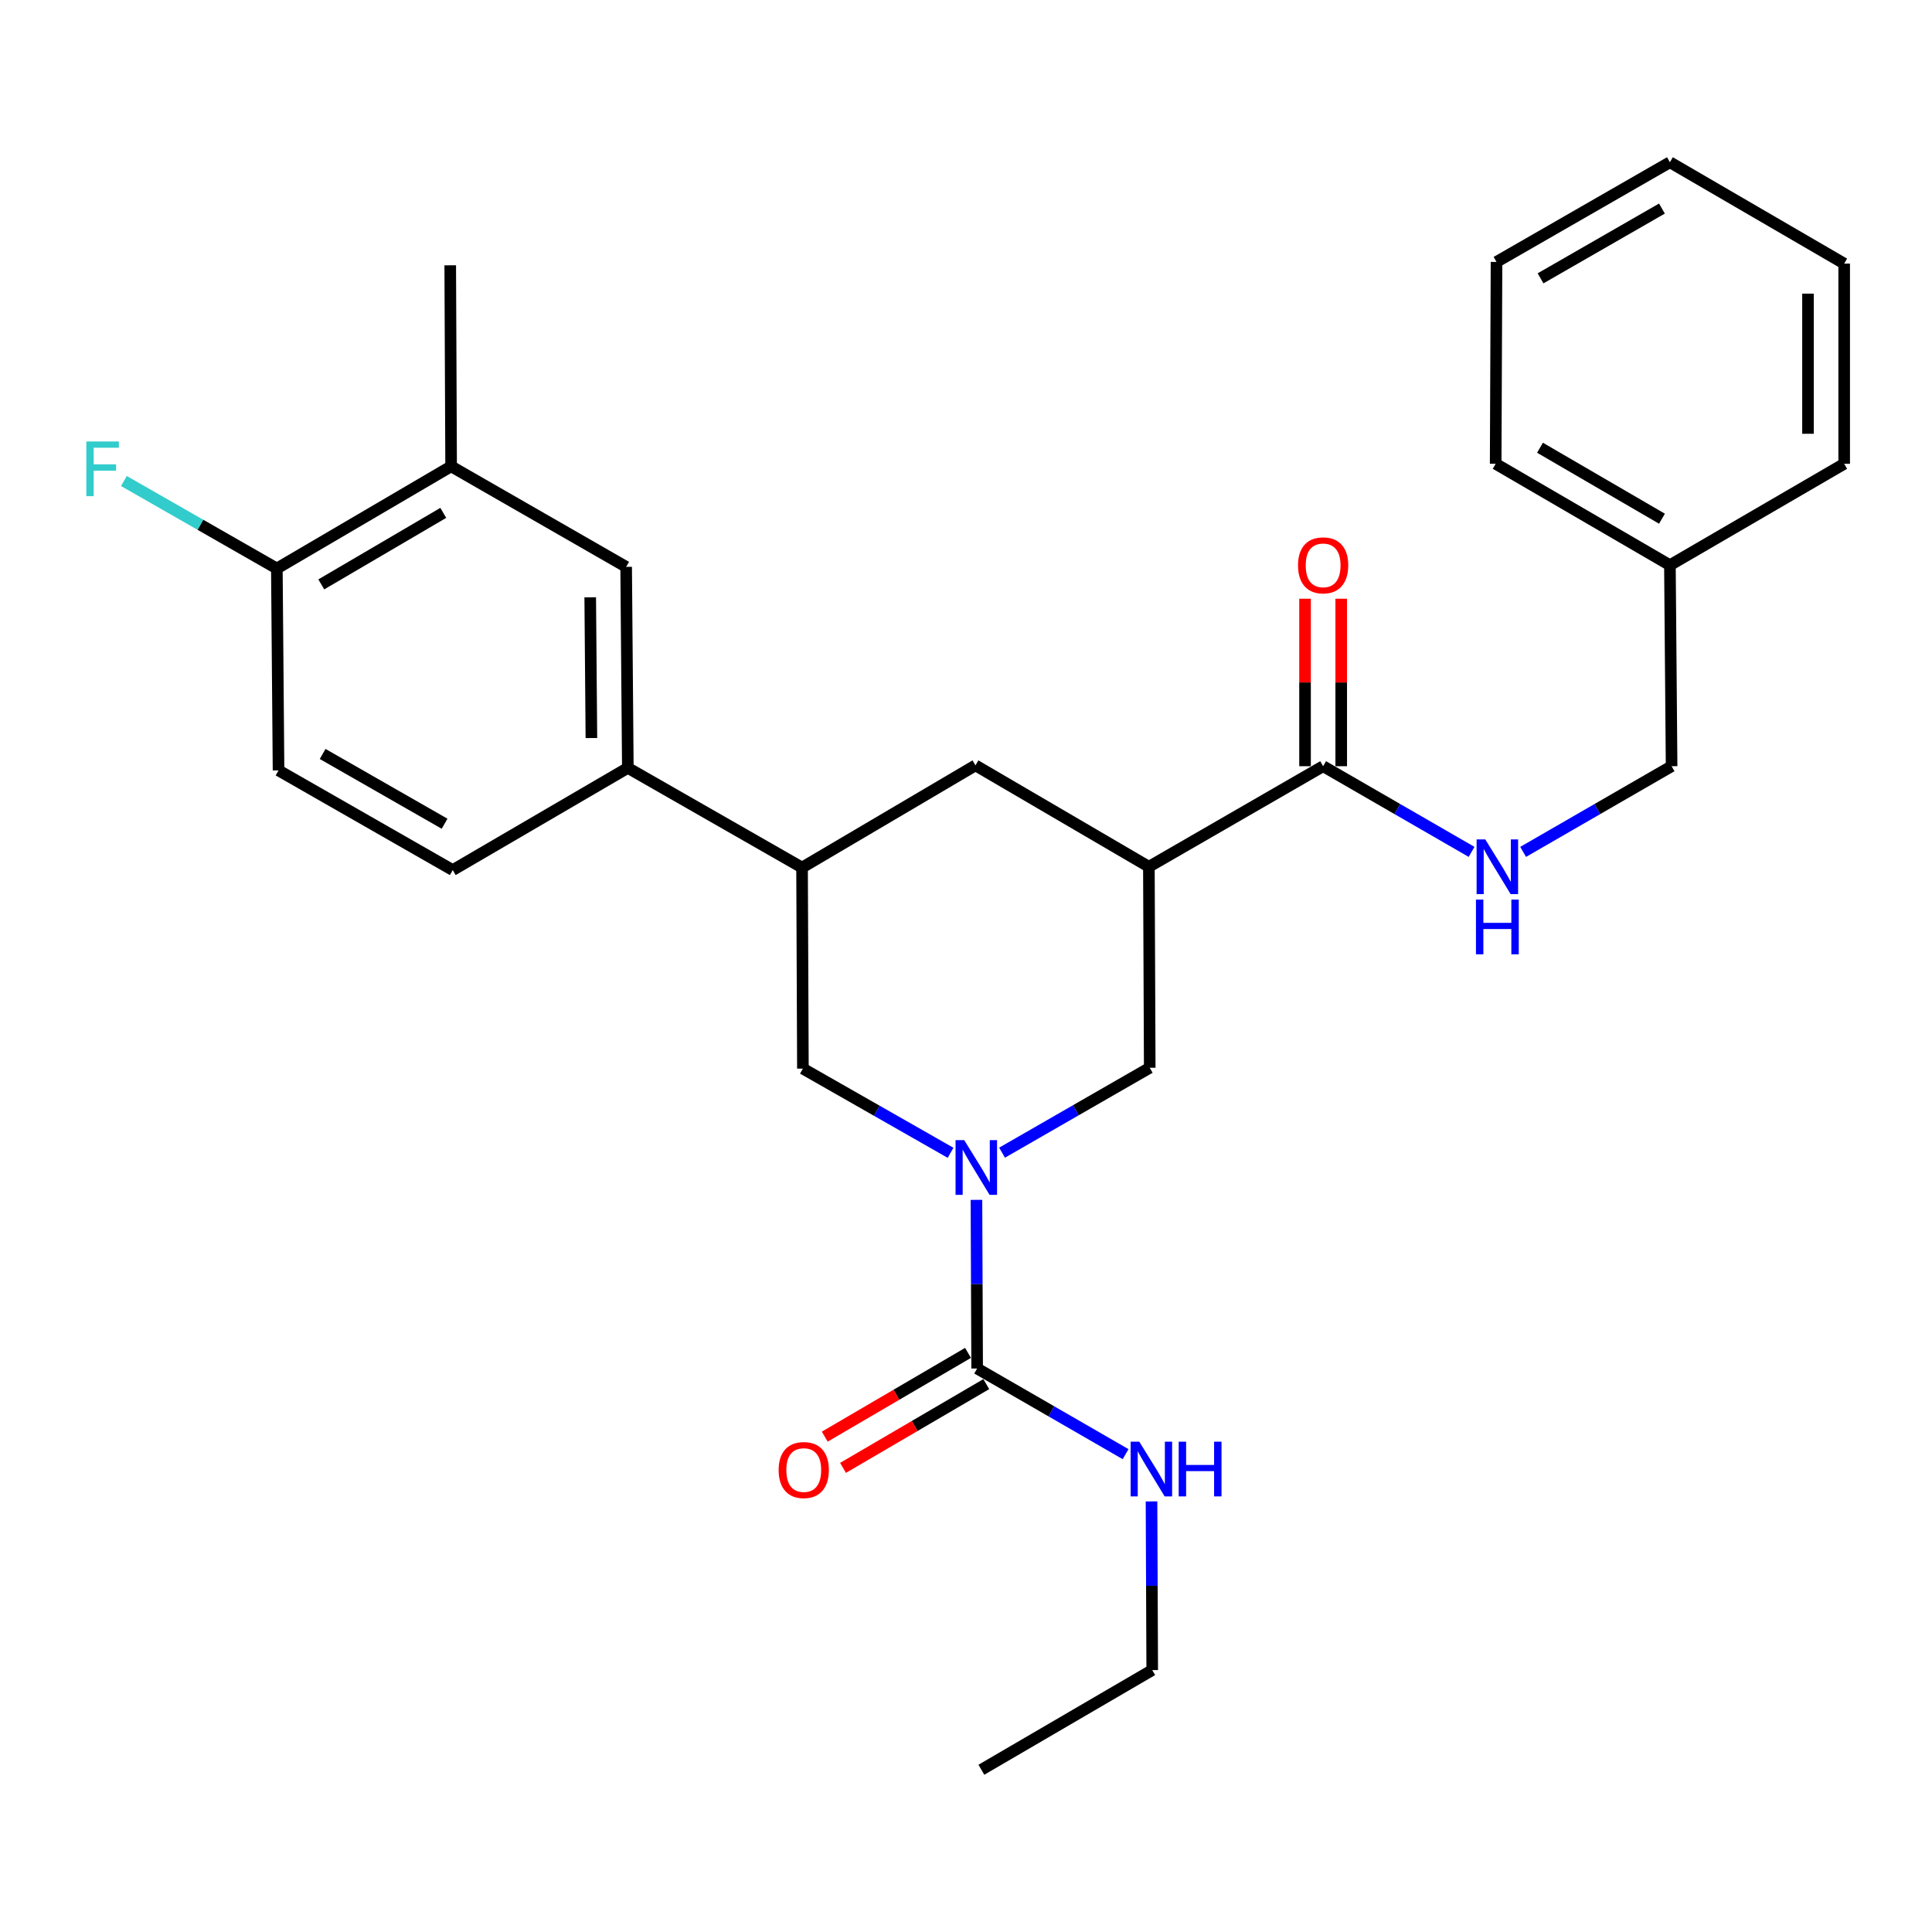 <?xml version='1.0' encoding='iso-8859-1'?>
<svg version='1.1' baseProfile='full'
              xmlns='http://www.w3.org/2000/svg'
                      xmlns:rdkit='http://www.rdkit.org/xml'
                      xmlns:xlink='http://www.w3.org/1999/xlink'
                  xml:space='preserve'
width='1000px' height='1000px' viewBox='0 0 1000 1000'>
<!-- END OF HEADER -->
<rect style='opacity:1.0;fill:#FFFFFF;stroke:none' width='1000' height='1000' x='0' y='0'> </rect>
<path class='bond-1' d='M 505.406,621.048 L 505.589,664.691' style='fill:none;fill-rule:evenodd;stroke:#0000FF;stroke-width:6px;stroke-linecap:butt;stroke-linejoin:miter;stroke-opacity:1' />
<path class='bond-1' d='M 505.589,664.691 L 505.772,708.334' style='fill:none;fill-rule:evenodd;stroke:#000000;stroke-width:6px;stroke-linecap:butt;stroke-linejoin:miter;stroke-opacity:1' />
<path class='bond-3' d='M 518.664,596.623 L 556.881,574.648' style='fill:none;fill-rule:evenodd;stroke:#0000FF;stroke-width:6px;stroke-linecap:butt;stroke-linejoin:miter;stroke-opacity:1' />
<path class='bond-3' d='M 556.881,574.648 L 595.098,552.674' style='fill:none;fill-rule:evenodd;stroke:#000000;stroke-width:6px;stroke-linecap:butt;stroke-linejoin:miter;stroke-opacity:1' />
<path class='bond-5' d='M 492.013,596.69 L 453.798,574.9' style='fill:none;fill-rule:evenodd;stroke:#0000FF;stroke-width:6px;stroke-linecap:butt;stroke-linejoin:miter;stroke-opacity:1' />
<path class='bond-5' d='M 453.798,574.9 L 415.583,553.111' style='fill:none;fill-rule:evenodd;stroke:#000000;stroke-width:6px;stroke-linecap:butt;stroke-linejoin:miter;stroke-opacity:1' />
<path class='bond-0' d='M 594.661,448.637 L 595.098,552.674' style='fill:none;fill-rule:evenodd;stroke:#000000;stroke-width:6px;stroke-linecap:butt;stroke-linejoin:miter;stroke-opacity:1' />
<path class='bond-2' d='M 594.661,448.637 L 684.851,396.587' style='fill:none;fill-rule:evenodd;stroke:#000000;stroke-width:6px;stroke-linecap:butt;stroke-linejoin:miter;stroke-opacity:1' />
<path class='bond-6' d='M 594.661,448.637 L 504.899,396.151' style='fill:none;fill-rule:evenodd;stroke:#000000;stroke-width:6px;stroke-linecap:butt;stroke-linejoin:miter;stroke-opacity:1' />
<path class='bond-11' d='M 501.046,700.251 L 463.97,721.928' style='fill:none;fill-rule:evenodd;stroke:#000000;stroke-width:6px;stroke-linecap:butt;stroke-linejoin:miter;stroke-opacity:1' />
<path class='bond-11' d='M 463.97,721.928 L 426.893,743.606' style='fill:none;fill-rule:evenodd;stroke:#FF0000;stroke-width:6px;stroke-linecap:butt;stroke-linejoin:miter;stroke-opacity:1' />
<path class='bond-11' d='M 510.498,716.417 L 473.422,738.095' style='fill:none;fill-rule:evenodd;stroke:#000000;stroke-width:6px;stroke-linecap:butt;stroke-linejoin:miter;stroke-opacity:1' />
<path class='bond-11' d='M 473.422,738.095 L 436.345,759.772' style='fill:none;fill-rule:evenodd;stroke:#FF0000;stroke-width:6px;stroke-linecap:butt;stroke-linejoin:miter;stroke-opacity:1' />
<path class='bond-15' d='M 505.772,708.334 L 544.191,730.503' style='fill:none;fill-rule:evenodd;stroke:#000000;stroke-width:6px;stroke-linecap:butt;stroke-linejoin:miter;stroke-opacity:1' />
<path class='bond-15' d='M 544.191,730.503 L 582.609,752.673' style='fill:none;fill-rule:evenodd;stroke:#0000FF;stroke-width:6px;stroke-linecap:butt;stroke-linejoin:miter;stroke-opacity:1' />
<path class='bond-8' d='M 684.851,396.587 L 723.269,418.762' style='fill:none;fill-rule:evenodd;stroke:#000000;stroke-width:6px;stroke-linecap:butt;stroke-linejoin:miter;stroke-opacity:1' />
<path class='bond-8' d='M 723.269,418.762 L 761.687,440.936' style='fill:none;fill-rule:evenodd;stroke:#0000FF;stroke-width:6px;stroke-linecap:butt;stroke-linejoin:miter;stroke-opacity:1' />
<path class='bond-13' d='M 694.214,396.587 L 694.214,353.244' style='fill:none;fill-rule:evenodd;stroke:#000000;stroke-width:6px;stroke-linecap:butt;stroke-linejoin:miter;stroke-opacity:1' />
<path class='bond-13' d='M 694.214,353.244 L 694.214,309.901' style='fill:none;fill-rule:evenodd;stroke:#FF0000;stroke-width:6px;stroke-linecap:butt;stroke-linejoin:miter;stroke-opacity:1' />
<path class='bond-13' d='M 675.488,396.587 L 675.488,353.244' style='fill:none;fill-rule:evenodd;stroke:#000000;stroke-width:6px;stroke-linecap:butt;stroke-linejoin:miter;stroke-opacity:1' />
<path class='bond-13' d='M 675.488,353.244 L 675.488,309.901' style='fill:none;fill-rule:evenodd;stroke:#FF0000;stroke-width:6px;stroke-linecap:butt;stroke-linejoin:miter;stroke-opacity:1' />
<path class='bond-4' d='M 415.146,449.053 L 415.583,553.111' style='fill:none;fill-rule:evenodd;stroke:#000000;stroke-width:6px;stroke-linecap:butt;stroke-linejoin:miter;stroke-opacity:1' />
<path class='bond-7' d='M 415.146,449.053 L 324.967,397.461' style='fill:none;fill-rule:evenodd;stroke:#000000;stroke-width:6px;stroke-linecap:butt;stroke-linejoin:miter;stroke-opacity:1' />
<path class='bond-28' d='M 415.146,449.053 L 504.899,396.151' style='fill:none;fill-rule:evenodd;stroke:#000000;stroke-width:6px;stroke-linecap:butt;stroke-linejoin:miter;stroke-opacity:1' />
<path class='bond-9' d='M 324.967,397.461 L 324.093,293.404' style='fill:none;fill-rule:evenodd;stroke:#000000;stroke-width:6px;stroke-linecap:butt;stroke-linejoin:miter;stroke-opacity:1' />
<path class='bond-9' d='M 306.11,382.01 L 305.498,309.17' style='fill:none;fill-rule:evenodd;stroke:#000000;stroke-width:6px;stroke-linecap:butt;stroke-linejoin:miter;stroke-opacity:1' />
<path class='bond-14' d='M 324.967,397.461 L 234.341,450.354' style='fill:none;fill-rule:evenodd;stroke:#000000;stroke-width:6px;stroke-linecap:butt;stroke-linejoin:miter;stroke-opacity:1' />
<path class='bond-17' d='M 788.373,440.936 L 826.796,418.762' style='fill:none;fill-rule:evenodd;stroke:#0000FF;stroke-width:6px;stroke-linecap:butt;stroke-linejoin:miter;stroke-opacity:1' />
<path class='bond-17' d='M 826.796,418.762 L 865.219,396.587' style='fill:none;fill-rule:evenodd;stroke:#000000;stroke-width:6px;stroke-linecap:butt;stroke-linejoin:miter;stroke-opacity:1' />
<path class='bond-10' d='M 324.093,293.404 L 233.498,241.375' style='fill:none;fill-rule:evenodd;stroke:#000000;stroke-width:6px;stroke-linecap:butt;stroke-linejoin:miter;stroke-opacity:1' />
<path class='bond-12' d='M 233.498,241.375 L 143.298,294.257' style='fill:none;fill-rule:evenodd;stroke:#000000;stroke-width:6px;stroke-linecap:butt;stroke-linejoin:miter;stroke-opacity:1' />
<path class='bond-12' d='M 229.439,265.462 L 166.299,302.48' style='fill:none;fill-rule:evenodd;stroke:#000000;stroke-width:6px;stroke-linecap:butt;stroke-linejoin:miter;stroke-opacity:1' />
<path class='bond-20' d='M 233.498,241.375 L 233.04,137.317' style='fill:none;fill-rule:evenodd;stroke:#000000;stroke-width:6px;stroke-linecap:butt;stroke-linejoin:miter;stroke-opacity:1' />
<path class='bond-18' d='M 143.298,294.257 L 103.712,271.612' style='fill:none;fill-rule:evenodd;stroke:#000000;stroke-width:6px;stroke-linecap:butt;stroke-linejoin:miter;stroke-opacity:1' />
<path class='bond-18' d='M 103.712,271.612 L 64.126,248.968' style='fill:none;fill-rule:evenodd;stroke:#33CCCC;stroke-width:6px;stroke-linecap:butt;stroke-linejoin:miter;stroke-opacity:1' />
<path class='bond-29' d='M 143.298,294.257 L 144.172,398.762' style='fill:none;fill-rule:evenodd;stroke:#000000;stroke-width:6px;stroke-linecap:butt;stroke-linejoin:miter;stroke-opacity:1' />
<path class='bond-16' d='M 234.341,450.354 L 144.172,398.762' style='fill:none;fill-rule:evenodd;stroke:#000000;stroke-width:6px;stroke-linecap:butt;stroke-linejoin:miter;stroke-opacity:1' />
<path class='bond-16' d='M 230.115,426.361 L 166.997,390.247' style='fill:none;fill-rule:evenodd;stroke:#000000;stroke-width:6px;stroke-linecap:butt;stroke-linejoin:miter;stroke-opacity:1' />
<path class='bond-21' d='M 596.022,777.134 L 596.205,820.782' style='fill:none;fill-rule:evenodd;stroke:#0000FF;stroke-width:6px;stroke-linecap:butt;stroke-linejoin:miter;stroke-opacity:1' />
<path class='bond-21' d='M 596.205,820.782 L 596.389,864.43' style='fill:none;fill-rule:evenodd;stroke:#000000;stroke-width:6px;stroke-linecap:butt;stroke-linejoin:miter;stroke-opacity:1' />
<path class='bond-19' d='M 865.219,396.587 L 864.346,292.54' style='fill:none;fill-rule:evenodd;stroke:#000000;stroke-width:6px;stroke-linecap:butt;stroke-linejoin:miter;stroke-opacity:1' />
<path class='bond-22' d='M 864.346,292.54 L 774.156,240.064' style='fill:none;fill-rule:evenodd;stroke:#000000;stroke-width:6px;stroke-linecap:butt;stroke-linejoin:miter;stroke-opacity:1' />
<path class='bond-22' d='M 860.235,268.483 L 797.102,231.749' style='fill:none;fill-rule:evenodd;stroke:#000000;stroke-width:6px;stroke-linecap:butt;stroke-linejoin:miter;stroke-opacity:1' />
<path class='bond-23' d='M 864.346,292.54 L 954.545,240.064' style='fill:none;fill-rule:evenodd;stroke:#000000;stroke-width:6px;stroke-linecap:butt;stroke-linejoin:miter;stroke-opacity:1' />
<path class='bond-24' d='M 596.389,864.43 L 507.957,916.022' style='fill:none;fill-rule:evenodd;stroke:#000000;stroke-width:6px;stroke-linecap:butt;stroke-linejoin:miter;stroke-opacity:1' />
<path class='bond-25' d='M 774.156,240.064 L 774.593,135.57' style='fill:none;fill-rule:evenodd;stroke:#000000;stroke-width:6px;stroke-linecap:butt;stroke-linejoin:miter;stroke-opacity:1' />
<path class='bond-26' d='M 954.545,240.064 L 954.545,136.444' style='fill:none;fill-rule:evenodd;stroke:#000000;stroke-width:6px;stroke-linecap:butt;stroke-linejoin:miter;stroke-opacity:1' />
<path class='bond-26' d='M 935.819,224.521 L 935.819,151.987' style='fill:none;fill-rule:evenodd;stroke:#000000;stroke-width:6px;stroke-linecap:butt;stroke-linejoin:miter;stroke-opacity:1' />
<path class='bond-30' d='M 774.593,135.57 L 864.346,83.978' style='fill:none;fill-rule:evenodd;stroke:#000000;stroke-width:6px;stroke-linecap:butt;stroke-linejoin:miter;stroke-opacity:1' />
<path class='bond-30' d='M 797.388,144.066 L 860.215,107.952' style='fill:none;fill-rule:evenodd;stroke:#000000;stroke-width:6px;stroke-linecap:butt;stroke-linejoin:miter;stroke-opacity:1' />
<path class='bond-27' d='M 954.545,136.444 L 864.346,83.978' style='fill:none;fill-rule:evenodd;stroke:#000000;stroke-width:6px;stroke-linecap:butt;stroke-linejoin:miter;stroke-opacity:1' />
<path  class='atom-0' d='M 499.076 590.126
L 508.356 605.126
Q 509.276 606.606, 510.756 609.286
Q 512.236 611.966, 512.316 612.126
L 512.316 590.126
L 516.076 590.126
L 516.076 618.446
L 512.196 618.446
L 502.236 602.046
Q 501.076 600.126, 499.836 597.926
Q 498.636 595.726, 498.276 595.046
L 498.276 618.446
L 494.596 618.446
L 494.596 590.126
L 499.076 590.126
' fill='#0000FF'/>
<path  class='atom-9' d='M 768.77 434.477
L 778.05 449.477
Q 778.97 450.957, 780.45 453.637
Q 781.93 456.317, 782.01 456.477
L 782.01 434.477
L 785.77 434.477
L 785.77 462.797
L 781.89 462.797
L 771.93 446.397
Q 770.77 444.477, 769.53 442.277
Q 768.33 440.077, 767.97 439.397
L 767.97 462.797
L 764.29 462.797
L 764.29 434.477
L 768.77 434.477
' fill='#0000FF'/>
<path  class='atom-9' d='M 763.95 465.629
L 767.79 465.629
L 767.79 477.669
L 782.27 477.669
L 782.27 465.629
L 786.11 465.629
L 786.11 493.949
L 782.27 493.949
L 782.27 480.869
L 767.79 480.869
L 767.79 493.949
L 763.95 493.949
L 763.95 465.629
' fill='#0000FF'/>
<path  class='atom-12' d='M 403.02 760.89
Q 403.02 754.09, 406.38 750.29
Q 409.74 746.49, 416.02 746.49
Q 422.3 746.49, 425.66 750.29
Q 429.02 754.09, 429.02 760.89
Q 429.02 767.77, 425.62 771.69
Q 422.22 775.57, 416.02 775.57
Q 409.78 775.57, 406.38 771.69
Q 403.02 767.81, 403.02 760.89
M 416.02 772.37
Q 420.34 772.37, 422.66 769.49
Q 425.02 766.57, 425.02 760.89
Q 425.02 755.33, 422.66 752.53
Q 420.34 749.69, 416.02 749.69
Q 411.7 749.69, 409.34 752.49
Q 407.02 755.29, 407.02 760.89
Q 407.02 766.61, 409.34 769.49
Q 411.7 772.37, 416.02 772.37
' fill='#FF0000'/>
<path  class='atom-14' d='M 671.851 292.62
Q 671.851 285.82, 675.211 282.02
Q 678.571 278.22, 684.851 278.22
Q 691.131 278.22, 694.491 282.02
Q 697.851 285.82, 697.851 292.62
Q 697.851 299.5, 694.451 303.42
Q 691.051 307.3, 684.851 307.3
Q 678.611 307.3, 675.211 303.42
Q 671.851 299.54, 671.851 292.62
M 684.851 304.1
Q 689.171 304.1, 691.491 301.22
Q 693.851 298.3, 693.851 292.62
Q 693.851 287.06, 691.491 284.26
Q 689.171 281.42, 684.851 281.42
Q 680.531 281.42, 678.171 284.22
Q 675.851 287.02, 675.851 292.62
Q 675.851 298.34, 678.171 301.22
Q 680.531 304.1, 684.851 304.1
' fill='#FF0000'/>
<path  class='atom-16' d='M 589.692 746.213
L 598.972 761.213
Q 599.892 762.693, 601.372 765.373
Q 602.852 768.053, 602.932 768.213
L 602.932 746.213
L 606.692 746.213
L 606.692 774.533
L 602.812 774.533
L 592.852 758.133
Q 591.692 756.213, 590.452 754.013
Q 589.252 751.813, 588.892 751.133
L 588.892 774.533
L 585.212 774.533
L 585.212 746.213
L 589.692 746.213
' fill='#0000FF'/>
<path  class='atom-16' d='M 610.092 746.213
L 613.932 746.213
L 613.932 758.253
L 628.412 758.253
L 628.412 746.213
L 632.252 746.213
L 632.252 774.533
L 628.412 774.533
L 628.412 761.453
L 613.932 761.453
L 613.932 774.533
L 610.092 774.533
L 610.092 746.213
' fill='#0000FF'/>
<path  class='atom-19' d='M 44.689 228.505
L 61.529 228.505
L 61.529 231.745
L 48.489 231.745
L 48.489 240.345
L 60.089 240.345
L 60.089 243.625
L 48.489 243.625
L 48.489 256.825
L 44.689 256.825
L 44.689 228.505
' fill='#33CCCC'/>
</svg>
